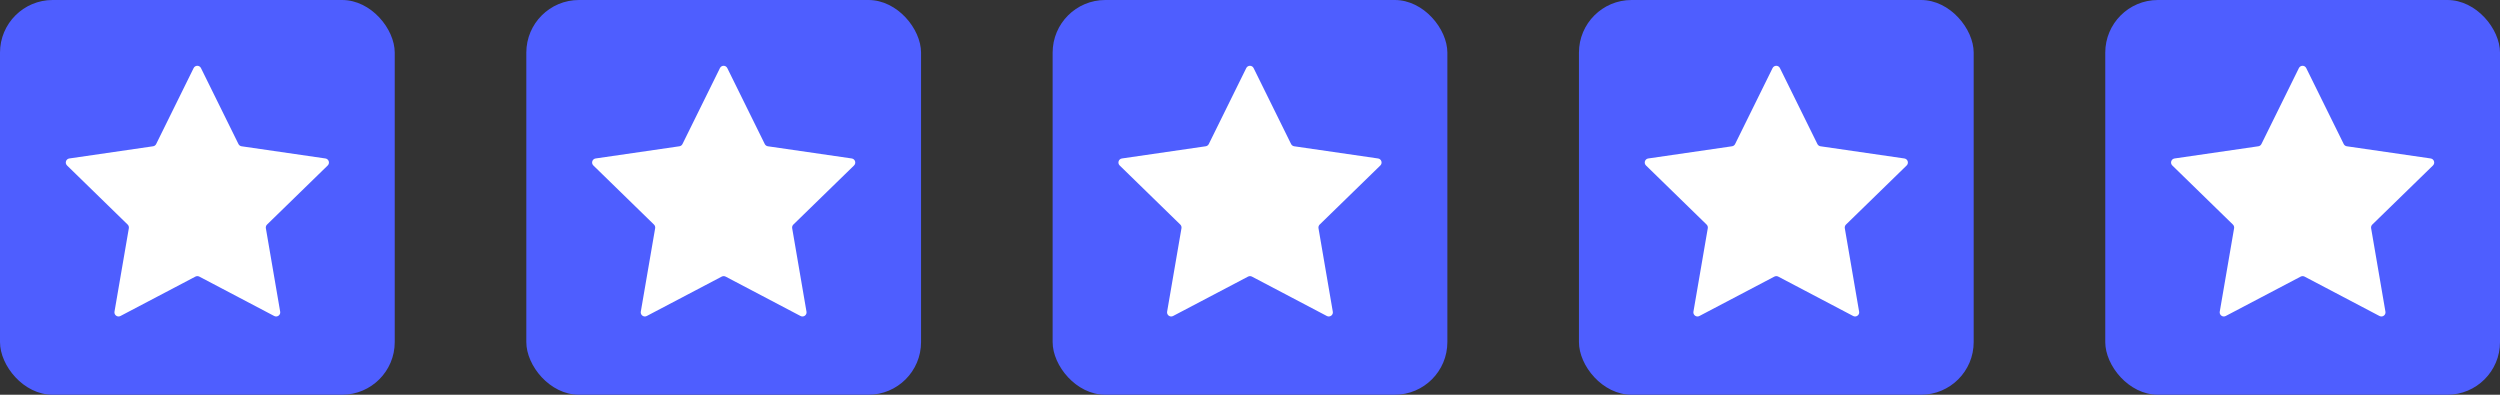 <?xml version="1.0" encoding="UTF-8"?>
<svg width="190px" height="30px" viewBox="0 0 190 30" version="1.1" xmlns="http://www.w3.org/2000/svg" xmlns:xlink="http://www.w3.org/1999/xlink">
    <rect x="0" y="0" width="190" height="30" fill="#333333" stroke="none"/>
    <title>full-score</title>
    <g id="页面-1" stroke="none" stroke-width="1" fill="none" fill-rule="evenodd">
        <g id="AnyGo产品页6切图" transform="translate(-763, -8752)">
            <g id="编组-8" transform="translate(763, 8752)">
                <rect id="矩形" fill="#4E5EFF" x="0" y="0" width="30" height="30" rx="4"></rect>
                <g id="星,星星,星形,半星,实星" transform="translate(5, 5)" fill="#FFFFFF" fill-rule="nonzero">
                    <path d="M15.295,12.067 C15.221,12.14 15.188,12.243 15.205,12.344 L16.293,18.687 C16.329,18.888 16.169,19.052 15.985,19.052 C15.936,19.052 15.888,19.04 15.839,19.015 L10.146,16.021 C10.101,15.998 10.05,15.986 9.999,15.986 C9.949,15.986 9.9,15.998 9.853,16.021 L4.156,19.015 C4.107,19.04 4.058,19.052 4.009,19.052 C3.828,19.052 3.668,18.888 3.701,18.687 L4.792,12.344 C4.809,12.243 4.776,12.14 4.702,12.067 L0.095,7.576 C-0.09,7.394 0.011,7.08 0.267,7.043 L6.635,6.117 C6.736,6.101 6.824,6.039 6.869,5.945 L9.716,0.174 C9.773,0.059 9.884,0 9.995,0 C10.107,0 10.218,0.059 10.274,0.174 L13.122,5.945 C13.167,6.037 13.255,6.101 13.356,6.117 L19.732,7.043 C19.988,7.08 20.091,7.394 19.906,7.576 L15.295,12.067 Z" id="路径"></path>
                </g>
                <rect id="矩形" fill="#4E5EFF" x="40" y="0" width="30" height="30" rx="4"></rect>
                <g id="星,星星,星形,半星,实星" transform="translate(45, 5)" fill="#FFFFFF" fill-rule="nonzero">
                    <path d="M15.295,12.067 C15.221,12.14 15.188,12.243 15.205,12.344 L16.293,18.687 C16.329,18.888 16.169,19.052 15.985,19.052 C15.936,19.052 15.888,19.04 15.839,19.015 L10.146,16.021 C10.101,15.998 10.05,15.986 9.999,15.986 C9.949,15.986 9.9,15.998 9.853,16.021 L4.156,19.015 C4.107,19.04 4.058,19.052 4.009,19.052 C3.828,19.052 3.668,18.888 3.701,18.687 L4.792,12.344 C4.809,12.243 4.776,12.14 4.702,12.067 L0.095,7.576 C-0.09,7.394 0.011,7.08 0.267,7.043 L6.635,6.117 C6.736,6.101 6.824,6.039 6.869,5.945 L9.716,0.174 C9.773,0.059 9.884,0 9.995,0 C10.107,0 10.218,0.059 10.274,0.174 L13.122,5.945 C13.167,6.037 13.255,6.101 13.356,6.117 L19.732,7.043 C19.988,7.08 20.091,7.394 19.906,7.576 L15.295,12.067 Z" id="路径"></path>
                </g>
                <rect id="矩形" fill="#4E5EFF" x="80" y="0" width="30" height="30" rx="4"></rect>
                <g id="星,星星,星形,半星,实星" transform="translate(85, 5)" fill="#FFFFFF" fill-rule="nonzero">
                    <path d="M15.295,12.067 C15.221,12.14 15.188,12.243 15.205,12.344 L16.293,18.687 C16.329,18.888 16.169,19.052 15.985,19.052 C15.936,19.052 15.888,19.04 15.839,19.015 L10.146,16.021 C10.101,15.998 10.05,15.986 9.999,15.986 C9.949,15.986 9.9,15.998 9.853,16.021 L4.156,19.015 C4.107,19.04 4.058,19.052 4.009,19.052 C3.828,19.052 3.668,18.888 3.701,18.687 L4.792,12.344 C4.809,12.243 4.776,12.14 4.702,12.067 L0.095,7.576 C-0.09,7.394 0.011,7.08 0.267,7.043 L6.635,6.117 C6.736,6.101 6.824,6.039 6.869,5.945 L9.716,0.174 C9.773,0.059 9.884,0 9.995,0 C10.107,0 10.218,0.059 10.274,0.174 L13.122,5.945 C13.167,6.037 13.255,6.101 13.356,6.117 L19.732,7.043 C19.988,7.08 20.091,7.394 19.906,7.576 L15.295,12.067 Z" id="路径"></path>
                </g>
                <rect id="矩形" fill="#4E5EFF" x="120" y="0" width="30" height="30" rx="4"></rect>
                <g id="星,星星,星形,半星,实星" transform="translate(125, 5)" fill="#FFFFFF" fill-rule="nonzero">
                    <path d="M15.295,12.067 C15.221,12.14 15.188,12.243 15.205,12.344 L16.293,18.687 C16.329,18.888 16.169,19.052 15.985,19.052 C15.936,19.052 15.888,19.04 15.839,19.015 L10.146,16.021 C10.101,15.998 10.05,15.986 9.999,15.986 C9.949,15.986 9.9,15.998 9.853,16.021 L4.156,19.015 C4.107,19.04 4.058,19.052 4.009,19.052 C3.828,19.052 3.668,18.888 3.701,18.687 L4.792,12.344 C4.809,12.243 4.776,12.14 4.702,12.067 L0.095,7.576 C-0.09,7.394 0.011,7.08 0.267,7.043 L6.635,6.117 C6.736,6.101 6.824,6.039 6.869,5.945 L9.716,0.174 C9.773,0.059 9.884,0 9.995,0 C10.107,0 10.218,0.059 10.274,0.174 L13.122,5.945 C13.167,6.037 13.255,6.101 13.356,6.117 L19.732,7.043 C19.988,7.08 20.091,7.394 19.906,7.576 L15.295,12.067 Z" id="路径"></path>
                </g>
                <rect id="矩形" fill="#4E5EFF" x="160" y="0" width="30" height="30" rx="4"></rect>
                <g id="星,星星,星形,半星,实星" transform="translate(165, 5)" fill="#FFFFFF" fill-rule="nonzero">
                    <path d="M15.295,12.067 C15.221,12.14 15.188,12.243 15.205,12.344 L16.293,18.687 C16.329,18.888 16.169,19.052 15.985,19.052 C15.936,19.052 15.888,19.04 15.839,19.015 L10.146,16.021 C10.101,15.998 10.05,15.986 9.999,15.986 C9.949,15.986 9.9,15.998 9.853,16.021 L4.156,19.015 C4.107,19.04 4.058,19.052 4.009,19.052 C3.828,19.052 3.668,18.888 3.701,18.687 L4.792,12.344 C4.809,12.243 4.776,12.14 4.702,12.067 L0.095,7.576 C-0.09,7.394 0.011,7.08 0.267,7.043 L6.635,6.117 C6.736,6.101 6.824,6.039 6.869,5.945 L9.716,0.174 C9.773,0.059 9.884,0 9.995,0 C10.107,0 10.218,0.059 10.274,0.174 L13.122,5.945 C13.167,6.037 13.255,6.101 13.356,6.117 L19.732,7.043 C19.988,7.08 20.091,7.394 19.906,7.576 L15.295,12.067 Z" id="路径"></path>
                </g>
            </g>
        </g>
    </g>
</svg>